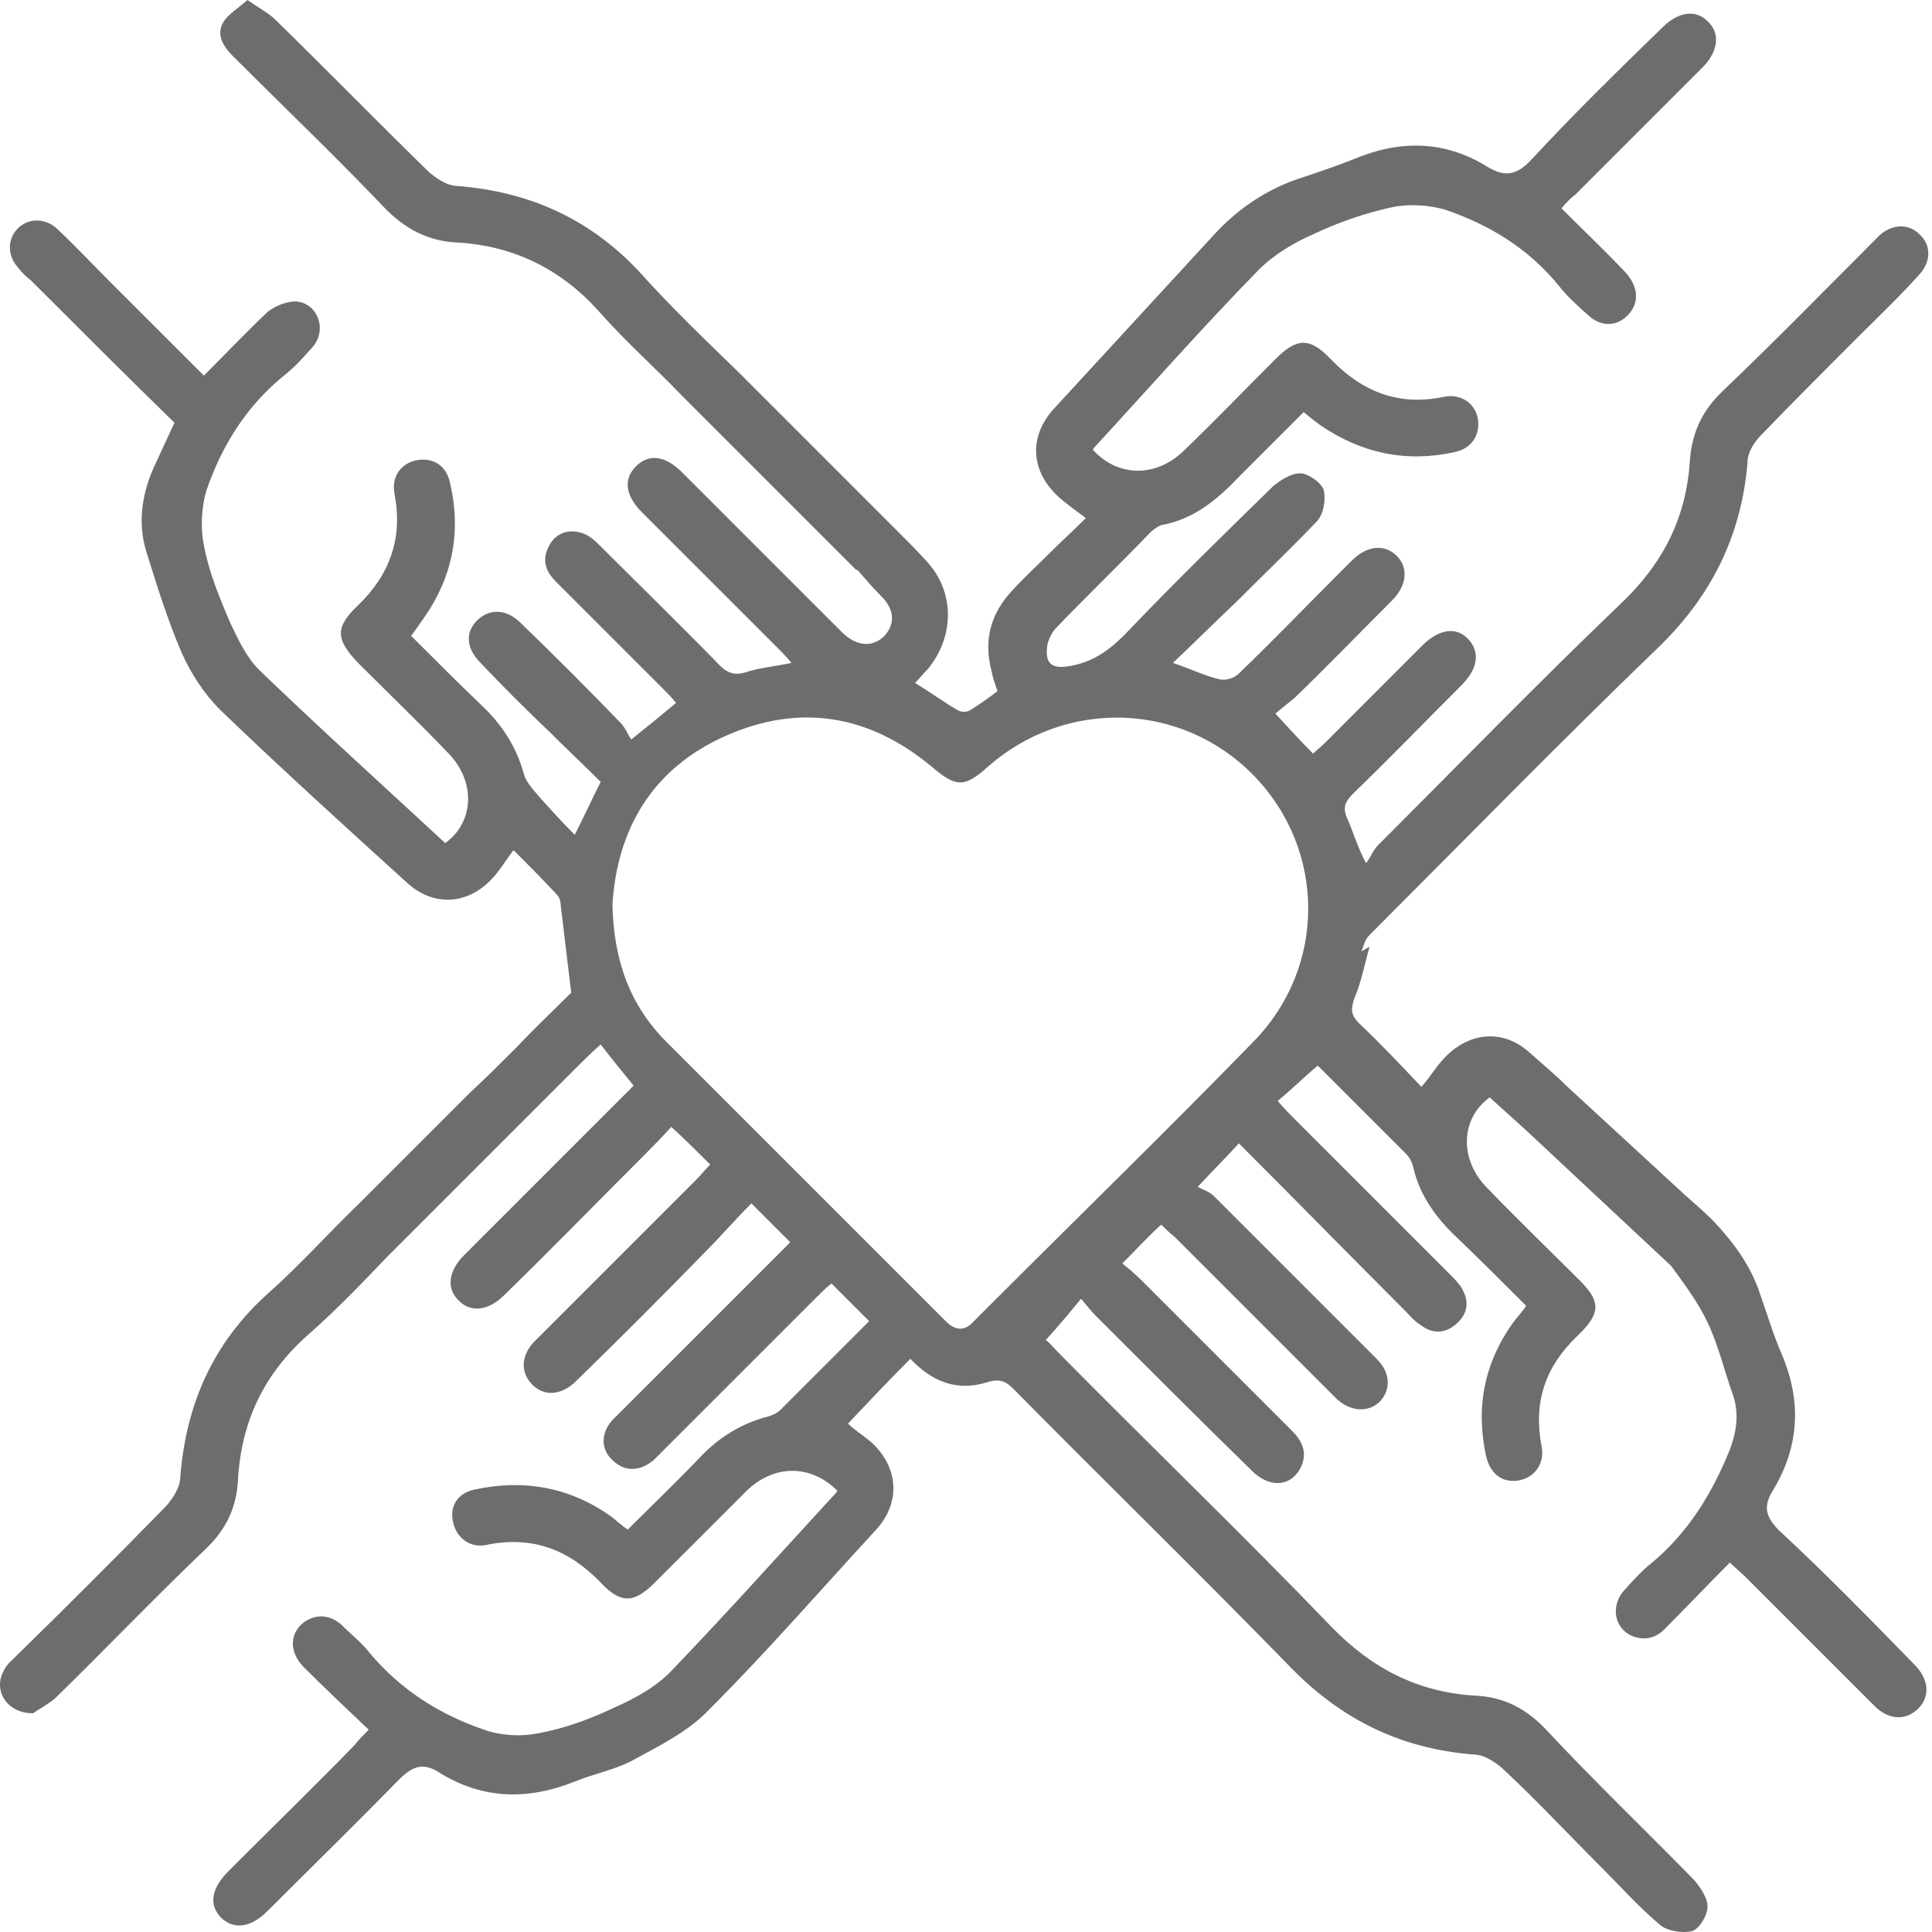 <svg width="55" height="55" viewBox="0 0 55 55" fill="none" xmlns="http://www.w3.org/2000/svg">
<path id="Vector" d="M38.755 27.085C38.822 26.917 38.855 26.75 38.989 26.616C41.705 23.9 44.42 21.118 47.169 18.47C48.71 16.995 49.582 15.252 49.75 13.14C49.75 12.872 49.951 12.57 50.152 12.369C51.057 11.431 51.962 10.526 52.867 9.621C53.47 9.017 54.074 8.447 54.644 7.81C54.979 7.442 54.979 6.972 54.644 6.671C54.342 6.369 53.906 6.369 53.537 6.671C53.437 6.771 53.336 6.872 53.236 6.972C51.861 8.347 50.487 9.755 49.079 11.095C48.476 11.665 48.174 12.269 48.107 13.107C48.007 14.749 47.336 16.056 46.129 17.196C43.783 19.442 41.537 21.755 39.224 24.068C39.09 24.202 39.023 24.403 38.889 24.571C38.621 24.068 38.52 23.666 38.352 23.297C38.218 22.995 38.285 22.828 38.52 22.593C39.559 21.587 40.565 20.548 41.604 19.509C42.073 19.04 42.14 18.571 41.805 18.202C41.47 17.833 40.967 17.9 40.498 18.369C39.559 19.308 38.654 20.213 37.716 21.152C37.615 21.252 37.481 21.353 37.38 21.453C37.012 21.085 36.71 20.749 36.308 20.314C36.509 20.146 36.676 20.012 36.844 19.878C37.783 18.973 38.688 18.034 39.626 17.096C40.062 16.66 40.096 16.157 39.76 15.822C39.425 15.487 38.922 15.52 38.487 15.956C38.386 16.056 38.252 16.191 38.151 16.291C37.179 17.263 36.241 18.235 35.269 19.174C35.135 19.308 34.9 19.375 34.732 19.342C34.296 19.241 33.894 19.04 33.391 18.872C34.028 18.269 34.598 17.699 35.202 17.129C35.972 16.358 36.743 15.621 37.481 14.85C37.682 14.649 37.749 14.213 37.682 13.945C37.615 13.744 37.246 13.475 37.012 13.475C36.743 13.475 36.442 13.677 36.241 13.844C34.833 15.219 33.391 16.626 32.017 18.068C31.548 18.537 31.078 18.872 30.375 18.973C29.905 19.04 29.771 18.839 29.805 18.47C29.805 18.269 29.939 18.001 30.073 17.867C30.944 16.962 31.849 16.09 32.721 15.185C32.822 15.084 32.956 14.984 33.056 14.95C33.995 14.783 34.665 14.213 35.302 13.542C35.905 12.939 36.509 12.336 37.112 11.732C37.313 11.9 37.447 12.001 37.581 12.101C38.755 12.905 40.029 13.174 41.403 12.872C41.906 12.771 42.14 12.369 42.073 11.933C42.006 11.498 41.604 11.196 41.101 11.297C39.827 11.565 38.788 11.162 37.883 10.224C37.28 9.587 36.911 9.621 36.308 10.224C35.436 11.095 34.565 12.001 33.693 12.838C32.889 13.61 31.816 13.576 31.112 12.805C31.145 12.738 31.179 12.704 31.246 12.637C32.788 10.961 34.263 9.285 35.838 7.676C36.274 7.241 36.844 6.905 37.38 6.671C38.084 6.335 38.855 6.067 39.626 5.9C40.096 5.799 40.665 5.833 41.135 5.967C42.408 6.402 43.515 7.073 44.386 8.146C44.621 8.447 44.923 8.715 45.224 8.984C45.593 9.319 46.029 9.285 46.33 8.984C46.666 8.648 46.666 8.179 46.263 7.743C45.694 7.14 45.09 6.57 44.453 5.933C44.587 5.766 44.721 5.632 44.855 5.531C45.995 4.391 47.101 3.285 48.241 2.145C48.342 2.045 48.409 1.978 48.509 1.877C48.912 1.441 48.979 0.939 48.61 0.603C48.275 0.268 47.805 0.335 47.37 0.737C46.096 1.978 44.822 3.218 43.615 4.525C43.179 4.995 42.844 5.062 42.308 4.726C41.101 3.989 39.827 3.989 38.554 4.525C38.051 4.726 37.548 4.894 37.045 5.062C36.107 5.363 35.302 5.9 34.632 6.604C33.09 8.28 31.548 9.956 30.006 11.632C29.268 12.436 29.335 13.442 30.173 14.179C30.408 14.38 30.643 14.548 30.911 14.749C30.542 15.118 30.207 15.42 29.872 15.755C29.537 16.09 29.168 16.425 28.832 16.794C28.196 17.464 27.994 18.235 28.229 19.107C28.263 19.308 28.33 19.476 28.397 19.677C28.129 19.878 27.894 20.046 27.626 20.213C27.525 20.28 27.358 20.28 27.257 20.213C26.855 19.979 26.486 19.71 26.05 19.442C26.184 19.308 26.285 19.174 26.419 19.04C27.157 18.135 27.19 16.895 26.419 16.023C26.151 15.721 25.883 15.453 25.614 15.185L25.547 15.118C25.514 15.084 25.447 15.017 25.413 14.984L21.76 11.33C21.693 11.263 21.625 11.196 21.558 11.129C21.424 10.995 21.257 10.827 21.123 10.693L20.955 10.526C20.017 9.62 19.078 8.715 18.206 7.743C16.799 6.235 15.089 5.464 13.044 5.296C12.742 5.296 12.441 5.095 12.206 4.894C10.731 3.453 9.323 2.011 7.848 0.57C7.647 0.369 7.379 0.235 7.044 0C6.776 0.235 6.508 0.402 6.374 0.603C6.139 0.972 6.34 1.307 6.642 1.609C8.05 3.017 9.524 4.425 10.899 5.866C11.502 6.503 12.173 6.872 13.044 6.905C14.653 7.006 15.994 7.676 17.067 8.883C17.804 9.721 18.642 10.459 19.413 11.263C19.581 11.431 19.715 11.565 19.882 11.732C20.05 11.9 20.218 12.068 20.419 12.269L23.536 15.386C23.603 15.453 23.67 15.52 23.737 15.587C23.939 15.788 24.173 16.023 24.374 16.224H24.408C24.642 16.492 24.843 16.727 25.078 16.962C25.48 17.364 25.48 17.766 25.179 18.101C24.843 18.436 24.408 18.403 24.006 18.034C23.905 17.934 23.838 17.867 23.737 17.766C22.296 16.325 20.855 14.883 19.413 13.442C18.944 12.973 18.475 12.905 18.106 13.274C17.737 13.643 17.804 14.112 18.273 14.582C19.581 15.889 20.855 17.163 22.162 18.47C22.296 18.604 22.396 18.705 22.531 18.872C22.061 18.973 21.625 19.006 21.223 19.14C20.888 19.241 20.687 19.14 20.486 18.939C19.38 17.8 18.24 16.693 17.1 15.554C16.966 15.42 16.799 15.252 16.597 15.185C16.229 15.051 15.86 15.152 15.659 15.487C15.424 15.889 15.491 16.224 15.826 16.559C16.832 17.565 17.838 18.571 18.877 19.61C19.011 19.744 19.145 19.878 19.245 20.012C18.843 20.347 18.475 20.649 17.972 21.051C17.871 20.917 17.804 20.716 17.67 20.582C16.732 19.61 15.793 18.671 14.821 17.733C14.418 17.33 13.949 17.33 13.614 17.632C13.245 17.967 13.245 18.436 13.681 18.872C14.318 19.543 14.955 20.18 15.625 20.817C16.128 21.319 16.631 21.789 17.1 22.258C16.832 22.794 16.631 23.23 16.363 23.766C15.994 23.398 15.692 23.062 15.391 22.727C15.223 22.526 14.988 22.291 14.921 22.057C14.72 21.319 14.351 20.716 13.815 20.18C13.111 19.509 12.407 18.805 11.703 18.101C11.837 17.934 11.938 17.766 12.039 17.632C12.877 16.459 13.145 15.152 12.809 13.744C12.709 13.241 12.307 13.006 11.837 13.107C11.402 13.207 11.133 13.576 11.234 14.079C11.469 15.319 11.1 16.358 10.195 17.23C9.524 17.867 9.558 18.202 10.195 18.872C11.033 19.71 11.905 20.548 12.742 21.42C13.547 22.224 13.514 23.398 12.675 24.001C10.899 22.358 9.122 20.749 7.379 19.073C7.01 18.705 6.776 18.202 6.541 17.699C6.239 16.995 5.938 16.258 5.804 15.52C5.703 15.017 5.737 14.447 5.871 13.978C6.306 12.704 7.01 11.565 8.083 10.693C8.385 10.459 8.653 10.157 8.921 9.855C9.323 9.352 9.022 8.615 8.418 8.581C8.15 8.581 7.815 8.715 7.614 8.883C7.01 9.453 6.441 10.056 5.804 10.693C4.865 9.755 3.96 8.85 3.088 7.978C2.586 7.475 2.116 6.972 1.614 6.503C1.278 6.201 0.809 6.201 0.507 6.503C0.206 6.805 0.206 7.274 0.507 7.609C0.608 7.743 0.742 7.877 0.876 7.978C2.217 9.319 3.591 10.693 4.966 12.034C4.765 12.47 4.563 12.906 4.362 13.341C4.027 14.112 3.926 14.917 4.161 15.688C4.463 16.66 4.765 17.632 5.167 18.571C5.435 19.174 5.804 19.744 6.273 20.213C8.016 21.889 9.826 23.532 11.636 25.174C12.374 25.811 13.312 25.744 13.983 25.04C14.217 24.805 14.385 24.504 14.62 24.202C15.055 24.638 15.458 25.04 15.86 25.476C15.927 25.543 15.96 25.677 15.96 25.744C16.061 26.582 16.162 27.454 16.262 28.258C15.759 28.761 15.223 29.264 14.72 29.8C14.284 30.236 13.849 30.672 13.379 31.107C13.379 31.107 13.346 31.141 13.312 31.174L10.228 34.258C9.357 35.096 8.552 36.002 7.647 36.806C6.072 38.214 5.301 39.957 5.133 42.035C5.133 42.337 4.932 42.639 4.731 42.873C3.323 44.315 1.915 45.722 0.474 47.13C0.34 47.264 0.172 47.399 0.105 47.566C-0.197 48.102 0.172 48.773 0.943 48.773C1.077 48.672 1.345 48.538 1.58 48.337C3.021 46.929 4.396 45.488 5.837 44.114C6.441 43.544 6.742 42.907 6.776 42.102C6.876 40.46 7.513 39.119 8.754 38.013C9.558 37.309 10.296 36.538 11.033 35.767L15.324 31.476C15.659 31.141 15.994 30.806 16.329 30.471C16.564 30.236 16.832 29.968 17.1 29.733C17.435 30.169 17.737 30.538 18.039 30.906C16.43 32.515 14.821 34.124 13.212 35.733C12.742 36.203 12.709 36.705 13.078 37.041C13.413 37.376 13.916 37.309 14.351 36.873C15.625 35.633 16.866 34.359 18.106 33.119C18.441 32.783 18.81 32.415 19.111 32.08C19.514 32.448 19.849 32.783 20.218 33.152C20.084 33.286 19.95 33.454 19.815 33.588C18.374 35.029 16.899 36.504 15.458 37.946C15.357 38.046 15.29 38.113 15.19 38.214C14.821 38.616 14.821 39.085 15.156 39.421C15.491 39.756 15.96 39.722 16.363 39.353C17.603 38.147 18.843 36.907 20.05 35.666C20.519 35.197 20.922 34.728 21.391 34.258C21.793 34.661 22.128 34.996 22.497 35.365C21.357 36.504 20.251 37.611 19.145 38.717C18.575 39.286 18.005 39.856 17.435 40.426C17.1 40.795 17.1 41.264 17.435 41.566C17.771 41.901 18.206 41.901 18.609 41.566C18.709 41.465 18.81 41.365 18.91 41.264C20.352 39.823 21.793 38.382 23.235 36.94C23.369 36.806 23.503 36.672 23.67 36.538C24.039 36.907 24.374 37.242 24.743 37.611C23.905 38.449 23.067 39.286 22.229 40.124C22.128 40.225 21.994 40.292 21.86 40.326C21.089 40.527 20.452 40.929 19.916 41.499C19.245 42.203 18.542 42.873 17.871 43.544C17.67 43.41 17.536 43.276 17.402 43.175C16.229 42.337 14.921 42.102 13.514 42.404C13.011 42.505 12.776 42.907 12.91 43.376C13.011 43.778 13.379 44.08 13.849 43.98C15.156 43.711 16.195 44.114 17.1 45.052C17.67 45.656 18.039 45.656 18.642 45.052C19.514 44.181 20.385 43.309 21.257 42.438C22.061 41.666 23.101 41.7 23.838 42.438C23.804 42.505 23.737 42.572 23.67 42.639C22.162 44.281 20.687 45.924 19.145 47.533C18.709 48.002 18.106 48.337 17.503 48.605C16.799 48.941 16.061 49.209 15.324 49.343C14.821 49.443 14.251 49.41 13.782 49.242C12.508 48.806 11.402 48.102 10.53 47.063C10.296 46.762 9.994 46.527 9.726 46.259C9.424 45.991 9.055 45.924 8.686 46.158C8.251 46.46 8.217 46.996 8.619 47.432C9.223 48.035 9.86 48.639 10.497 49.242C10.329 49.41 10.195 49.544 10.094 49.678C9.022 50.784 7.915 51.857 6.809 52.963C6.709 53.064 6.608 53.164 6.508 53.265C6.005 53.767 5.938 54.237 6.306 54.606C6.675 54.941 7.144 54.874 7.614 54.404C8.854 53.164 10.128 51.924 11.335 50.684C11.737 50.281 12.039 50.147 12.541 50.483C13.748 51.22 15.022 51.254 16.363 50.717C16.933 50.483 17.536 50.382 18.072 50.08C18.81 49.678 19.614 49.276 20.184 48.672C21.827 47.03 23.369 45.253 24.944 43.544C25.648 42.773 25.581 41.767 24.81 41.063C24.575 40.862 24.307 40.694 24.14 40.527C24.743 39.89 25.313 39.286 25.916 38.683C26.52 39.32 27.224 39.622 28.095 39.353C28.397 39.253 28.598 39.286 28.832 39.521C31.447 42.169 34.095 44.75 36.676 47.399C38.151 48.941 39.861 49.779 41.939 49.946C42.241 49.946 42.543 50.147 42.777 50.348C43.749 51.254 44.654 52.226 45.593 53.164C46.163 53.734 46.666 54.304 47.269 54.807C47.47 54.974 47.906 55.041 48.174 54.974C48.375 54.907 48.61 54.538 48.61 54.27C48.61 54.036 48.409 53.734 48.241 53.533C46.833 52.092 45.392 50.717 44.017 49.242C43.448 48.639 42.811 48.304 41.973 48.27C40.364 48.17 39.056 47.499 37.917 46.326C35.369 43.678 32.721 41.13 30.14 38.516C30.006 38.381 29.872 38.214 29.771 38.147C30.14 37.745 30.442 37.376 30.777 36.974C30.944 37.175 31.078 37.342 31.212 37.476C32.687 38.951 34.162 40.426 35.637 41.868C36.107 42.337 36.676 42.337 36.978 41.868C37.246 41.432 37.112 41.063 36.777 40.728C35.369 39.32 33.928 37.879 32.52 36.471C32.319 36.27 32.118 36.102 31.95 35.968C32.352 35.566 32.687 35.197 33.056 34.862C33.157 34.962 33.291 35.096 33.425 35.197C34.866 36.638 36.341 38.113 37.783 39.555C37.883 39.655 37.95 39.722 38.051 39.823C38.453 40.192 38.956 40.225 39.291 39.89C39.593 39.555 39.593 39.085 39.191 38.683C37.648 37.141 36.107 35.599 34.565 34.057C34.431 33.923 34.229 33.856 34.095 33.789C34.565 33.286 34.9 32.951 35.269 32.549C36.877 34.158 38.419 35.733 39.995 37.309C40.129 37.443 40.263 37.611 40.431 37.711C40.766 37.979 41.135 37.979 41.47 37.678C41.805 37.376 41.839 37.007 41.571 36.605C41.47 36.471 41.369 36.37 41.235 36.236C39.76 34.761 38.285 33.286 36.81 31.811C36.676 31.677 36.542 31.543 36.375 31.342C36.777 31.007 37.112 30.672 37.514 30.336C38.319 31.141 39.191 32.013 40.029 32.85C40.129 32.951 40.196 33.085 40.23 33.219C40.397 33.957 40.8 34.56 41.336 35.096C42.04 35.767 42.744 36.471 43.448 37.175C43.314 37.376 43.179 37.51 43.079 37.644C42.241 38.817 42.006 40.091 42.308 41.465C42.442 42.002 42.811 42.236 43.28 42.136C43.716 42.035 43.984 41.633 43.883 41.164C43.649 39.923 43.984 38.918 44.889 38.046C45.593 37.376 45.593 37.041 44.889 36.37C44.051 35.532 43.179 34.694 42.342 33.823C41.537 33.018 41.571 31.845 42.408 31.241C42.744 31.543 43.112 31.878 43.448 32.18L47.571 36.035C47.939 36.538 48.342 37.074 48.61 37.644C48.912 38.281 49.079 38.985 49.314 39.655C49.515 40.192 49.448 40.728 49.247 41.264C48.744 42.505 48.074 43.611 47.034 44.482C46.733 44.717 46.465 45.019 46.196 45.32C45.861 45.756 45.962 46.326 46.431 46.56C46.833 46.728 47.169 46.628 47.437 46.326C48.04 45.722 48.61 45.119 49.247 44.482C49.414 44.65 49.582 44.784 49.716 44.918C50.856 46.058 51.995 47.197 53.135 48.337C53.236 48.438 53.303 48.505 53.403 48.605C53.806 48.974 54.275 48.974 54.61 48.639C54.945 48.304 54.912 47.834 54.543 47.432C53.269 46.125 51.995 44.818 50.655 43.577C50.252 43.175 50.185 42.873 50.487 42.404C51.224 41.164 51.291 39.89 50.722 38.549C50.487 38.013 50.319 37.443 50.118 36.873C49.85 36.035 49.347 35.365 48.778 34.761C48.509 34.493 48.241 34.258 47.973 34.024L44.587 30.906C44.252 30.571 43.883 30.269 43.548 29.968C42.811 29.297 41.839 29.364 41.135 30.102C40.9 30.336 40.733 30.638 40.464 30.94C39.861 30.303 39.291 29.7 38.688 29.13C38.453 28.895 38.453 28.727 38.554 28.426C38.755 27.956 38.855 27.42 38.989 26.951L38.755 27.085ZM35.671 29.666C33.257 32.147 30.777 34.56 28.33 37.007C28.129 37.208 27.927 37.409 27.726 37.611C27.458 37.912 27.19 37.879 26.922 37.611C24.274 34.962 21.625 32.314 18.977 29.666C17.938 28.627 17.469 27.353 17.435 25.744C17.57 23.632 18.542 21.889 20.653 20.951C22.765 20.012 24.743 20.347 26.52 21.822C27.224 22.425 27.458 22.425 28.129 21.822C30.341 19.878 33.626 19.979 35.671 22.057C37.749 24.169 37.783 27.521 35.671 29.666Z" fill="#6D6D6D"/>
</svg>

